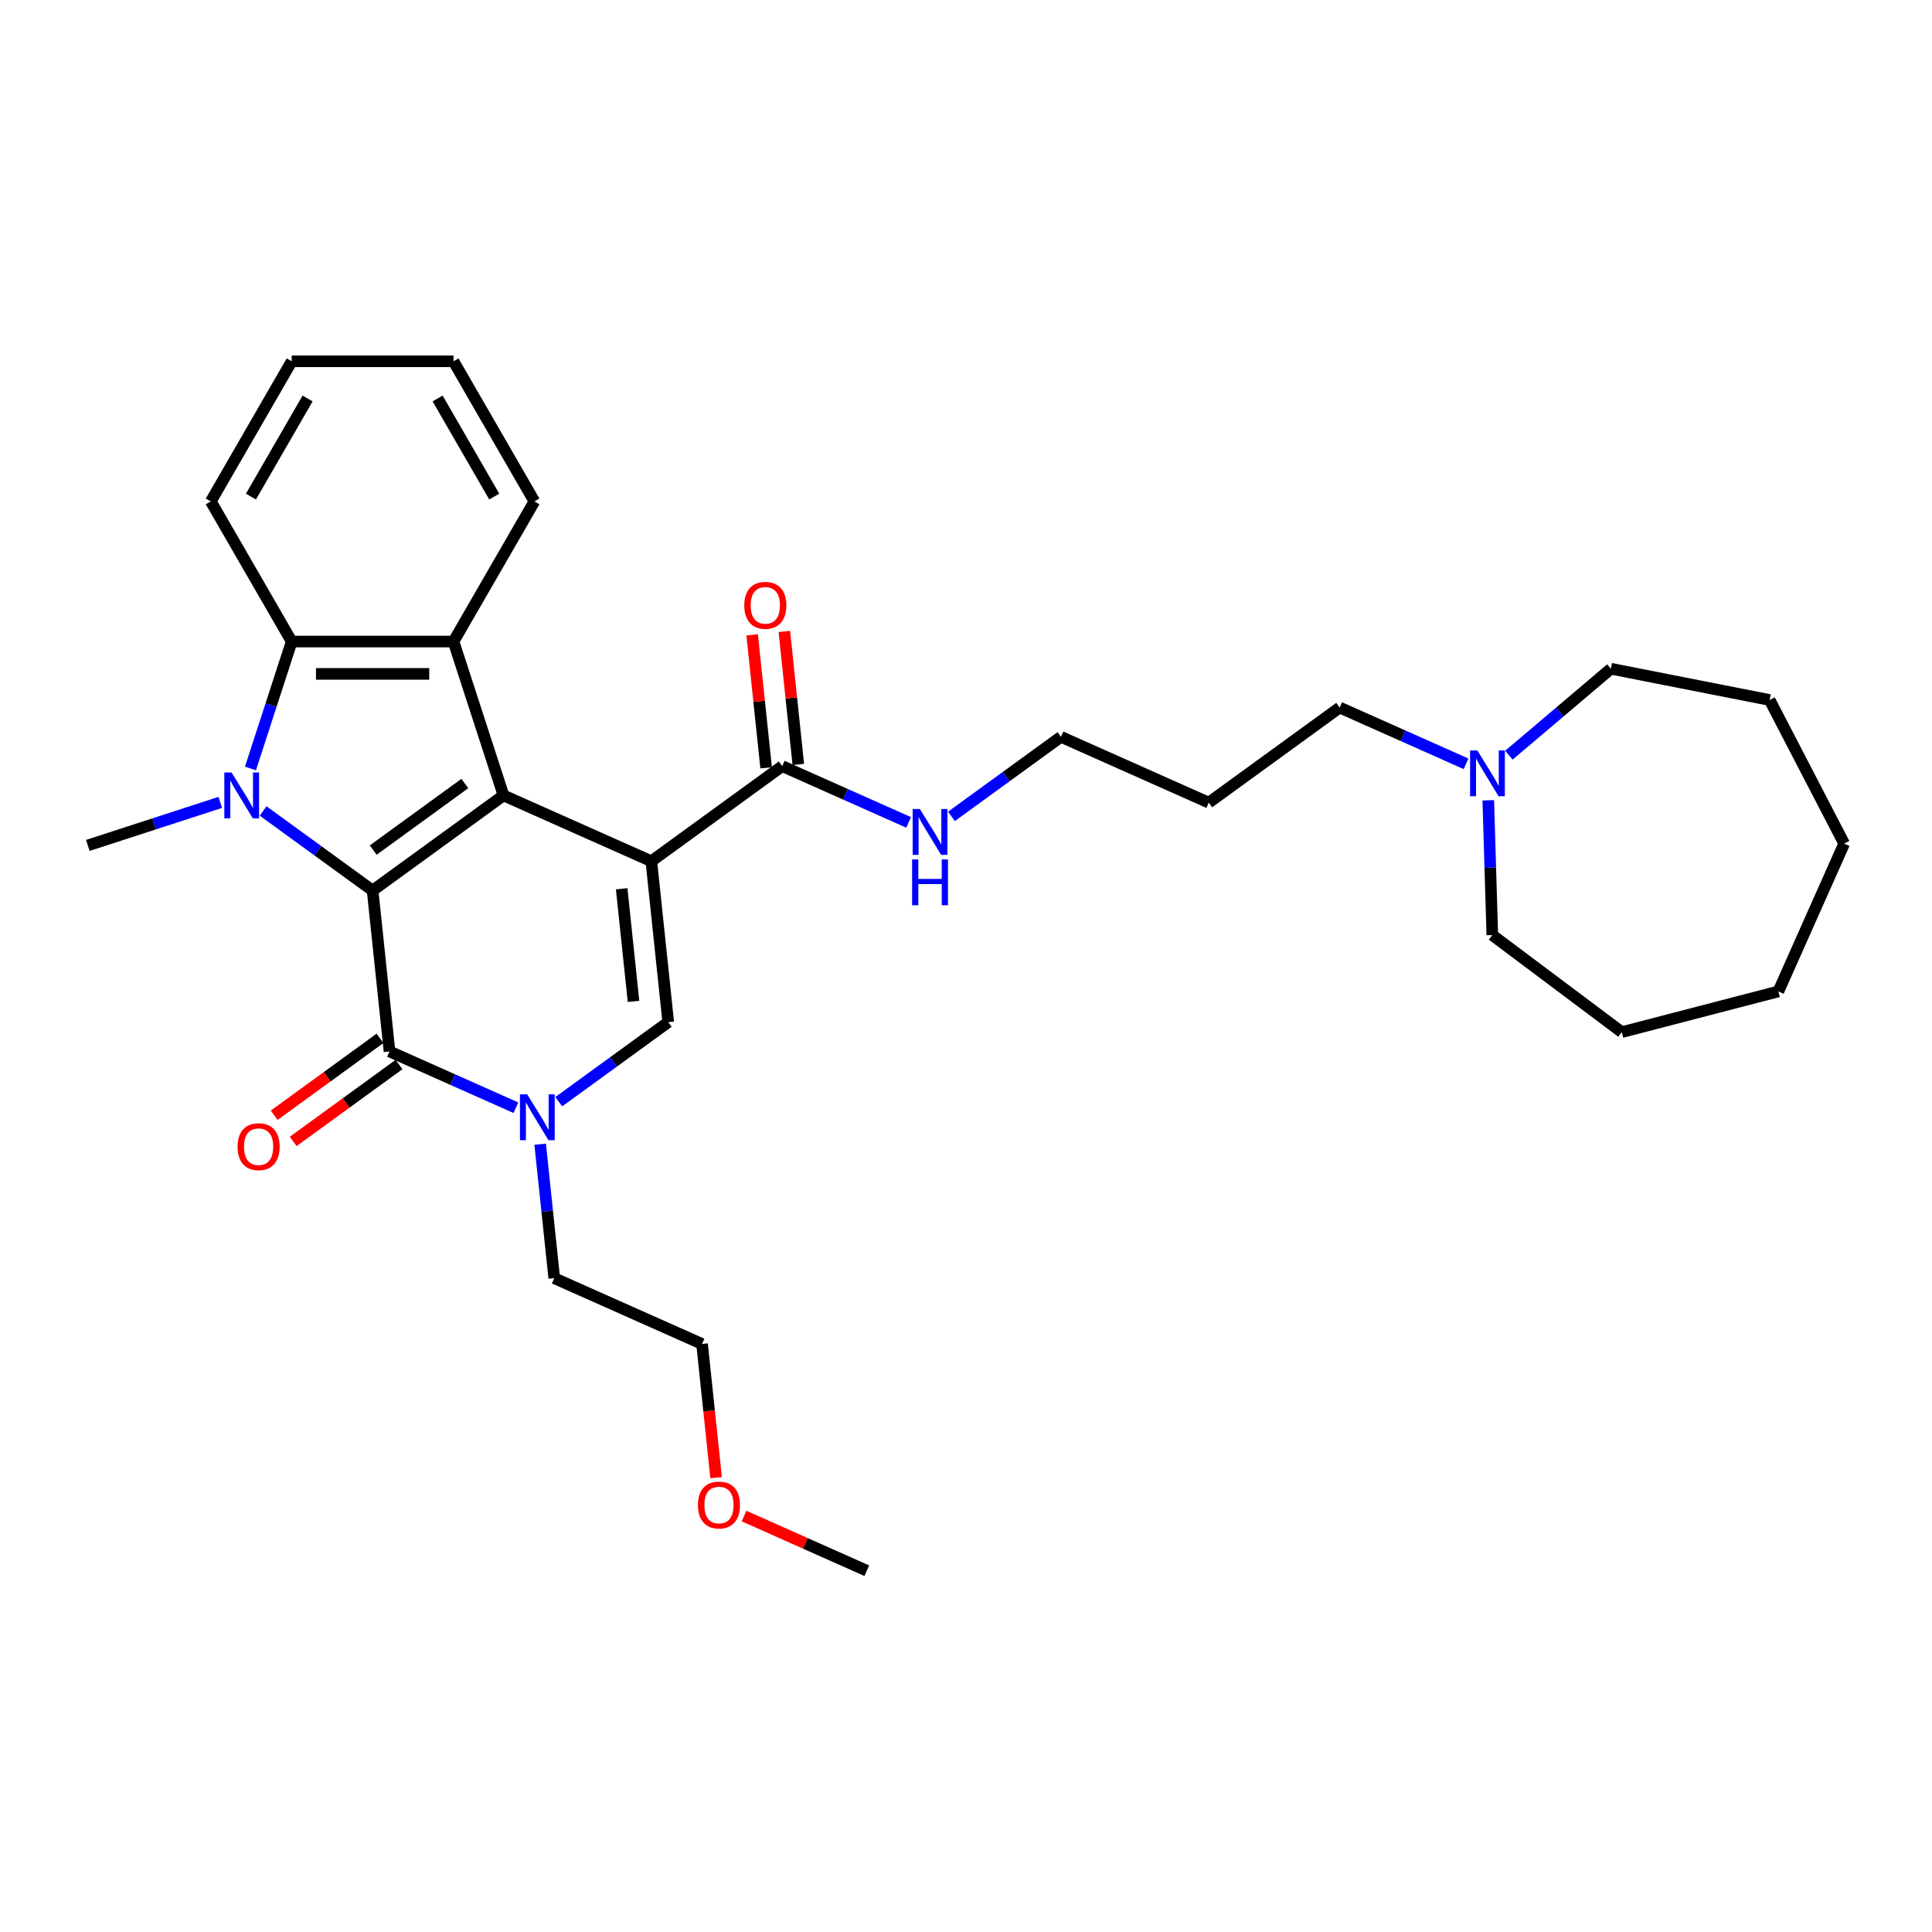<?xml version='1.0' encoding='iso-8859-1'?>
<svg version='1.1' baseProfile='full'
              xmlns='http://www.w3.org/2000/svg'
                      xmlns:rdkit='http://www.rdkit.org/xml'
                      xmlns:xlink='http://www.w3.org/1999/xlink'
                  xml:space='preserve'
width='1000px' height='1000px' viewBox='0 0 1000 1000'>
<!-- END OF HEADER -->
<rect style='opacity:1.0;fill:#FFFFFF;stroke:none' width='1000' height='1000' x='0' y='0'> </rect>
<path class='bond-0' d='M 337.122,445.773 L 260.613,411.71' style='fill:none;fill-rule:evenodd;stroke:#000000;stroke-width:6px;stroke-linecap:butt;stroke-linejoin:miter;stroke-opacity:1' />
<path class='bond-4' d='M 337.122,445.773 L 345.876,529.064' style='fill:none;fill-rule:evenodd;stroke:#000000;stroke-width:6px;stroke-linecap:butt;stroke-linejoin:miter;stroke-opacity:1' />
<path class='bond-4' d='M 321.777,460.018 L 327.905,518.321' style='fill:none;fill-rule:evenodd;stroke:#000000;stroke-width:6px;stroke-linecap:butt;stroke-linejoin:miter;stroke-opacity:1' />
<path class='bond-8' d='M 337.122,445.773 L 404.876,396.547' style='fill:none;fill-rule:evenodd;stroke:#000000;stroke-width:6px;stroke-linecap:butt;stroke-linejoin:miter;stroke-opacity:1' />
<path class='bond-1' d='M 260.613,411.71 L 192.859,460.936' style='fill:none;fill-rule:evenodd;stroke:#000000;stroke-width:6px;stroke-linecap:butt;stroke-linejoin:miter;stroke-opacity:1' />
<path class='bond-1' d='M 240.605,405.543 L 193.177,440.001' style='fill:none;fill-rule:evenodd;stroke:#000000;stroke-width:6px;stroke-linecap:butt;stroke-linejoin:miter;stroke-opacity:1' />
<path class='bond-6' d='M 260.613,411.71 L 234.733,332.059' style='fill:none;fill-rule:evenodd;stroke:#000000;stroke-width:6px;stroke-linecap:butt;stroke-linejoin:miter;stroke-opacity:1' />
<path class='bond-2' d='M 192.859,460.936 L 164.526,440.351' style='fill:none;fill-rule:evenodd;stroke:#000000;stroke-width:6px;stroke-linecap:butt;stroke-linejoin:miter;stroke-opacity:1' />
<path class='bond-2' d='M 164.526,440.351 L 136.193,419.766' style='fill:none;fill-rule:evenodd;stroke:#0000FF;stroke-width:6px;stroke-linecap:butt;stroke-linejoin:miter;stroke-opacity:1' />
<path class='bond-31' d='M 192.859,460.936 L 201.613,544.226' style='fill:none;fill-rule:evenodd;stroke:#000000;stroke-width:6px;stroke-linecap:butt;stroke-linejoin:miter;stroke-opacity:1' />
<path class='bond-13' d='M 114.016,415.312 L 79.735,426.451' style='fill:none;fill-rule:evenodd;stroke:#0000FF;stroke-width:6px;stroke-linecap:butt;stroke-linejoin:miter;stroke-opacity:1' />
<path class='bond-13' d='M 79.735,426.451 L 45.455,437.589' style='fill:none;fill-rule:evenodd;stroke:#000000;stroke-width:6px;stroke-linecap:butt;stroke-linejoin:miter;stroke-opacity:1' />
<path class='bond-32' d='M 129.638,397.757 L 140.311,364.908' style='fill:none;fill-rule:evenodd;stroke:#0000FF;stroke-width:6px;stroke-linecap:butt;stroke-linejoin:miter;stroke-opacity:1' />
<path class='bond-32' d='M 140.311,364.908 L 150.984,332.059' style='fill:none;fill-rule:evenodd;stroke:#000000;stroke-width:6px;stroke-linecap:butt;stroke-linejoin:miter;stroke-opacity:1' />
<path class='bond-3' d='M 201.613,544.226 L 234.323,558.79' style='fill:none;fill-rule:evenodd;stroke:#000000;stroke-width:6px;stroke-linecap:butt;stroke-linejoin:miter;stroke-opacity:1' />
<path class='bond-3' d='M 234.323,558.79 L 267.033,573.353' style='fill:none;fill-rule:evenodd;stroke:#0000FF;stroke-width:6px;stroke-linecap:butt;stroke-linejoin:miter;stroke-opacity:1' />
<path class='bond-10' d='M 196.69,537.451 L 169.304,557.348' style='fill:none;fill-rule:evenodd;stroke:#000000;stroke-width:6px;stroke-linecap:butt;stroke-linejoin:miter;stroke-opacity:1' />
<path class='bond-10' d='M 169.304,557.348 L 141.917,577.246' style='fill:none;fill-rule:evenodd;stroke:#FF0000;stroke-width:6px;stroke-linecap:butt;stroke-linejoin:miter;stroke-opacity:1' />
<path class='bond-10' d='M 206.536,551.002 L 179.149,570.899' style='fill:none;fill-rule:evenodd;stroke:#000000;stroke-width:6px;stroke-linecap:butt;stroke-linejoin:miter;stroke-opacity:1' />
<path class='bond-10' d='M 179.149,570.899 L 151.762,590.797' style='fill:none;fill-rule:evenodd;stroke:#FF0000;stroke-width:6px;stroke-linecap:butt;stroke-linejoin:miter;stroke-opacity:1' />
<path class='bond-5' d='M 345.876,529.064 L 317.543,549.649' style='fill:none;fill-rule:evenodd;stroke:#000000;stroke-width:6px;stroke-linecap:butt;stroke-linejoin:miter;stroke-opacity:1' />
<path class='bond-5' d='M 317.543,549.649 L 289.21,570.234' style='fill:none;fill-rule:evenodd;stroke:#0000FF;stroke-width:6px;stroke-linecap:butt;stroke-linejoin:miter;stroke-opacity:1' />
<path class='bond-14' d='M 279.588,592.243 L 283.232,626.911' style='fill:none;fill-rule:evenodd;stroke:#0000FF;stroke-width:6px;stroke-linecap:butt;stroke-linejoin:miter;stroke-opacity:1' />
<path class='bond-14' d='M 283.232,626.911 L 286.876,661.58' style='fill:none;fill-rule:evenodd;stroke:#000000;stroke-width:6px;stroke-linecap:butt;stroke-linejoin:miter;stroke-opacity:1' />
<path class='bond-7' d='M 234.733,332.059 L 150.984,332.059' style='fill:none;fill-rule:evenodd;stroke:#000000;stroke-width:6px;stroke-linecap:butt;stroke-linejoin:miter;stroke-opacity:1' />
<path class='bond-7' d='M 222.171,348.809 L 163.547,348.809' style='fill:none;fill-rule:evenodd;stroke:#000000;stroke-width:6px;stroke-linecap:butt;stroke-linejoin:miter;stroke-opacity:1' />
<path class='bond-15' d='M 234.733,332.059 L 276.608,259.531' style='fill:none;fill-rule:evenodd;stroke:#000000;stroke-width:6px;stroke-linecap:butt;stroke-linejoin:miter;stroke-opacity:1' />
<path class='bond-16' d='M 150.984,332.059 L 109.11,259.531' style='fill:none;fill-rule:evenodd;stroke:#000000;stroke-width:6px;stroke-linecap:butt;stroke-linejoin:miter;stroke-opacity:1' />
<path class='bond-11' d='M 413.205,395.671 L 409.588,361.254' style='fill:none;fill-rule:evenodd;stroke:#000000;stroke-width:6px;stroke-linecap:butt;stroke-linejoin:miter;stroke-opacity:1' />
<path class='bond-11' d='M 409.588,361.254 L 405.97,326.836' style='fill:none;fill-rule:evenodd;stroke:#FF0000;stroke-width:6px;stroke-linecap:butt;stroke-linejoin:miter;stroke-opacity:1' />
<path class='bond-11' d='M 396.547,397.422 L 392.93,363.005' style='fill:none;fill-rule:evenodd;stroke:#000000;stroke-width:6px;stroke-linecap:butt;stroke-linejoin:miter;stroke-opacity:1' />
<path class='bond-11' d='M 392.93,363.005 L 389.312,328.587' style='fill:none;fill-rule:evenodd;stroke:#FF0000;stroke-width:6px;stroke-linecap:butt;stroke-linejoin:miter;stroke-opacity:1' />
<path class='bond-12' d='M 404.876,396.547 L 437.586,411.11' style='fill:none;fill-rule:evenodd;stroke:#000000;stroke-width:6px;stroke-linecap:butt;stroke-linejoin:miter;stroke-opacity:1' />
<path class='bond-12' d='M 437.586,411.11 L 470.296,425.674' style='fill:none;fill-rule:evenodd;stroke:#0000FF;stroke-width:6px;stroke-linecap:butt;stroke-linejoin:miter;stroke-opacity:1' />
<path class='bond-9' d='M 758.822,395.349 L 726.112,380.785' style='fill:none;fill-rule:evenodd;stroke:#0000FF;stroke-width:6px;stroke-linecap:butt;stroke-linejoin:miter;stroke-opacity:1' />
<path class='bond-9' d='M 726.112,380.785 L 693.402,366.222' style='fill:none;fill-rule:evenodd;stroke:#000000;stroke-width:6px;stroke-linecap:butt;stroke-linejoin:miter;stroke-opacity:1' />
<path class='bond-19' d='M 780.999,390.887 L 807.398,368.51' style='fill:none;fill-rule:evenodd;stroke:#0000FF;stroke-width:6px;stroke-linecap:butt;stroke-linejoin:miter;stroke-opacity:1' />
<path class='bond-19' d='M 807.398,368.51 L 833.797,346.133' style='fill:none;fill-rule:evenodd;stroke:#000000;stroke-width:6px;stroke-linecap:butt;stroke-linejoin:miter;stroke-opacity:1' />
<path class='bond-20' d='M 770.328,414.238 L 771.372,449.117' style='fill:none;fill-rule:evenodd;stroke:#0000FF;stroke-width:6px;stroke-linecap:butt;stroke-linejoin:miter;stroke-opacity:1' />
<path class='bond-20' d='M 771.372,449.117 L 772.416,483.997' style='fill:none;fill-rule:evenodd;stroke:#000000;stroke-width:6px;stroke-linecap:butt;stroke-linejoin:miter;stroke-opacity:1' />
<path class='bond-22' d='M 492.473,422.555 L 520.806,401.969' style='fill:none;fill-rule:evenodd;stroke:#0000FF;stroke-width:6px;stroke-linecap:butt;stroke-linejoin:miter;stroke-opacity:1' />
<path class='bond-22' d='M 520.806,401.969 L 549.139,381.384' style='fill:none;fill-rule:evenodd;stroke:#000000;stroke-width:6px;stroke-linecap:butt;stroke-linejoin:miter;stroke-opacity:1' />
<path class='bond-23' d='M 286.876,661.58 L 363.384,695.644' style='fill:none;fill-rule:evenodd;stroke:#000000;stroke-width:6px;stroke-linecap:butt;stroke-linejoin:miter;stroke-opacity:1' />
<path class='bond-25' d='M 276.608,259.531 L 234.733,187.002' style='fill:none;fill-rule:evenodd;stroke:#000000;stroke-width:6px;stroke-linecap:butt;stroke-linejoin:miter;stroke-opacity:1' />
<path class='bond-25' d='M 255.821,257.026 L 226.509,206.256' style='fill:none;fill-rule:evenodd;stroke:#000000;stroke-width:6px;stroke-linecap:butt;stroke-linejoin:miter;stroke-opacity:1' />
<path class='bond-33' d='M 109.11,259.531 L 150.984,187.002' style='fill:none;fill-rule:evenodd;stroke:#000000;stroke-width:6px;stroke-linecap:butt;stroke-linejoin:miter;stroke-opacity:1' />
<path class='bond-33' d='M 129.897,257.026 L 159.209,206.256' style='fill:none;fill-rule:evenodd;stroke:#000000;stroke-width:6px;stroke-linecap:butt;stroke-linejoin:miter;stroke-opacity:1' />
<path class='bond-17' d='M 693.402,366.222 L 625.648,415.448' style='fill:none;fill-rule:evenodd;stroke:#000000;stroke-width:6px;stroke-linecap:butt;stroke-linejoin:miter;stroke-opacity:1' />
<path class='bond-18' d='M 625.648,415.448 L 549.139,381.384' style='fill:none;fill-rule:evenodd;stroke:#000000;stroke-width:6px;stroke-linecap:butt;stroke-linejoin:miter;stroke-opacity:1' />
<path class='bond-28' d='M 833.797,346.133 L 915.967,362.318' style='fill:none;fill-rule:evenodd;stroke:#000000;stroke-width:6px;stroke-linecap:butt;stroke-linejoin:miter;stroke-opacity:1' />
<path class='bond-27' d='M 772.416,483.997 L 839.426,534.231' style='fill:none;fill-rule:evenodd;stroke:#000000;stroke-width:6px;stroke-linecap:butt;stroke-linejoin:miter;stroke-opacity:1' />
<path class='bond-21' d='M 370.658,764.848 L 367.021,730.246' style='fill:none;fill-rule:evenodd;stroke:#FF0000;stroke-width:6px;stroke-linecap:butt;stroke-linejoin:miter;stroke-opacity:1' />
<path class='bond-21' d='M 367.021,730.246 L 363.384,695.644' style='fill:none;fill-rule:evenodd;stroke:#000000;stroke-width:6px;stroke-linecap:butt;stroke-linejoin:miter;stroke-opacity:1' />
<path class='bond-24' d='M 385.12,784.714 L 416.883,798.856' style='fill:none;fill-rule:evenodd;stroke:#FF0000;stroke-width:6px;stroke-linecap:butt;stroke-linejoin:miter;stroke-opacity:1' />
<path class='bond-24' d='M 416.883,798.856 L 448.647,812.998' style='fill:none;fill-rule:evenodd;stroke:#000000;stroke-width:6px;stroke-linecap:butt;stroke-linejoin:miter;stroke-opacity:1' />
<path class='bond-26' d='M 234.733,187.002 L 150.984,187.002' style='fill:none;fill-rule:evenodd;stroke:#000000;stroke-width:6px;stroke-linecap:butt;stroke-linejoin:miter;stroke-opacity:1' />
<path class='bond-29' d='M 839.426,534.231 L 920.482,513.161' style='fill:none;fill-rule:evenodd;stroke:#000000;stroke-width:6px;stroke-linecap:butt;stroke-linejoin:miter;stroke-opacity:1' />
<path class='bond-30' d='M 915.967,362.318 L 954.545,436.653' style='fill:none;fill-rule:evenodd;stroke:#000000;stroke-width:6px;stroke-linecap:butt;stroke-linejoin:miter;stroke-opacity:1' />
<path class='bond-34' d='M 920.482,513.161 L 954.545,436.653' style='fill:none;fill-rule:evenodd;stroke:#000000;stroke-width:6px;stroke-linecap:butt;stroke-linejoin:miter;stroke-opacity:1' />
<path  class='atom-3' d='M 119.862 399.851
L 127.634 412.413
Q 128.404 413.653, 129.644 415.897
Q 130.883 418.141, 130.95 418.275
L 130.95 399.851
L 134.099 399.851
L 134.099 423.568
L 130.85 423.568
L 122.508 409.834
Q 121.537 408.226, 120.498 406.383
Q 119.493 404.541, 119.192 403.971
L 119.192 423.568
L 116.11 423.568
L 116.11 399.851
L 119.862 399.851
' fill='#0000FF'/>
<path  class='atom-6' d='M 272.879 566.431
L 280.651 578.994
Q 281.421 580.233, 282.661 582.477
Q 283.9 584.722, 283.967 584.856
L 283.967 566.431
L 287.116 566.431
L 287.116 590.149
L 283.867 590.149
L 275.525 576.414
Q 274.554 574.806, 273.515 572.964
Q 272.51 571.121, 272.209 570.552
L 272.209 590.149
L 269.127 590.149
L 269.127 566.431
L 272.879 566.431
' fill='#0000FF'/>
<path  class='atom-10' d='M 764.668 388.427
L 772.44 400.989
Q 773.21 402.228, 774.45 404.473
Q 775.689 406.717, 775.756 406.851
L 775.756 388.427
L 778.905 388.427
L 778.905 412.144
L 775.656 412.144
L 767.314 398.409
Q 766.343 396.801, 765.304 394.959
Q 764.299 393.116, 763.998 392.547
L 763.998 412.144
L 760.916 412.144
L 760.916 388.427
L 764.668 388.427
' fill='#0000FF'/>
<path  class='atom-11' d='M 122.971 593.52
Q 122.971 587.825, 125.785 584.642
Q 128.599 581.46, 133.859 581.46
Q 139.118 581.46, 141.932 584.642
Q 144.746 587.825, 144.746 593.52
Q 144.746 599.282, 141.899 602.565
Q 139.051 605.814, 133.859 605.814
Q 128.633 605.814, 125.785 602.565
Q 122.971 599.315, 122.971 593.52
M 133.859 603.134
Q 137.477 603.134, 139.42 600.722
Q 141.396 598.277, 141.396 593.52
Q 141.396 588.863, 139.42 586.518
Q 137.477 584.14, 133.859 584.14
Q 130.241 584.14, 128.264 586.485
Q 126.321 588.83, 126.321 593.52
Q 126.321 598.31, 128.264 600.722
Q 130.241 603.134, 133.859 603.134
' fill='#FF0000'/>
<path  class='atom-12' d='M 385.235 313.324
Q 385.235 307.629, 388.049 304.446
Q 390.863 301.264, 396.122 301.264
Q 401.382 301.264, 404.196 304.446
Q 407.009 307.629, 407.009 313.324
Q 407.009 319.086, 404.162 322.369
Q 401.315 325.618, 396.122 325.618
Q 390.896 325.618, 388.049 322.369
Q 385.235 319.119, 385.235 313.324
M 396.122 322.938
Q 399.74 322.938, 401.683 320.526
Q 403.66 318.081, 403.66 313.324
Q 403.66 308.667, 401.683 306.322
Q 399.74 303.944, 396.122 303.944
Q 392.504 303.944, 390.528 306.289
Q 388.585 308.634, 388.585 313.324
Q 388.585 318.114, 390.528 320.526
Q 392.504 322.938, 396.122 322.938
' fill='#FF0000'/>
<path  class='atom-13' d='M 476.142 418.752
L 483.914 431.314
Q 484.685 432.554, 485.924 434.798
Q 487.163 437.043, 487.23 437.177
L 487.23 418.752
L 490.379 418.752
L 490.379 442.47
L 487.13 442.47
L 478.789 428.735
Q 477.817 427.127, 476.779 425.284
Q 475.774 423.442, 475.472 422.872
L 475.472 442.47
L 472.39 442.47
L 472.39 418.752
L 476.142 418.752
' fill='#0000FF'/>
<path  class='atom-13' d='M 472.105 444.841
L 475.321 444.841
L 475.321 454.925
L 487.448 454.925
L 487.448 444.841
L 490.664 444.841
L 490.664 468.559
L 487.448 468.559
L 487.448 457.605
L 475.321 457.605
L 475.321 468.559
L 472.105 468.559
L 472.105 444.841
' fill='#0000FF'/>
<path  class='atom-22' d='M 361.251 779.001
Q 361.251 773.306, 364.065 770.124
Q 366.879 766.941, 372.139 766.941
Q 377.398 766.941, 380.212 770.124
Q 383.026 773.306, 383.026 779.001
Q 383.026 784.763, 380.178 788.046
Q 377.331 791.296, 372.139 791.296
Q 366.913 791.296, 364.065 788.046
Q 361.251 784.797, 361.251 779.001
M 372.139 788.616
Q 375.756 788.616, 377.699 786.204
Q 379.676 783.758, 379.676 779.001
Q 379.676 774.345, 377.699 772
Q 375.756 769.621, 372.139 769.621
Q 368.521 769.621, 366.544 771.966
Q 364.601 774.311, 364.601 779.001
Q 364.601 783.792, 366.544 786.204
Q 368.521 788.616, 372.139 788.616
' fill='#FF0000'/>
</svg>
